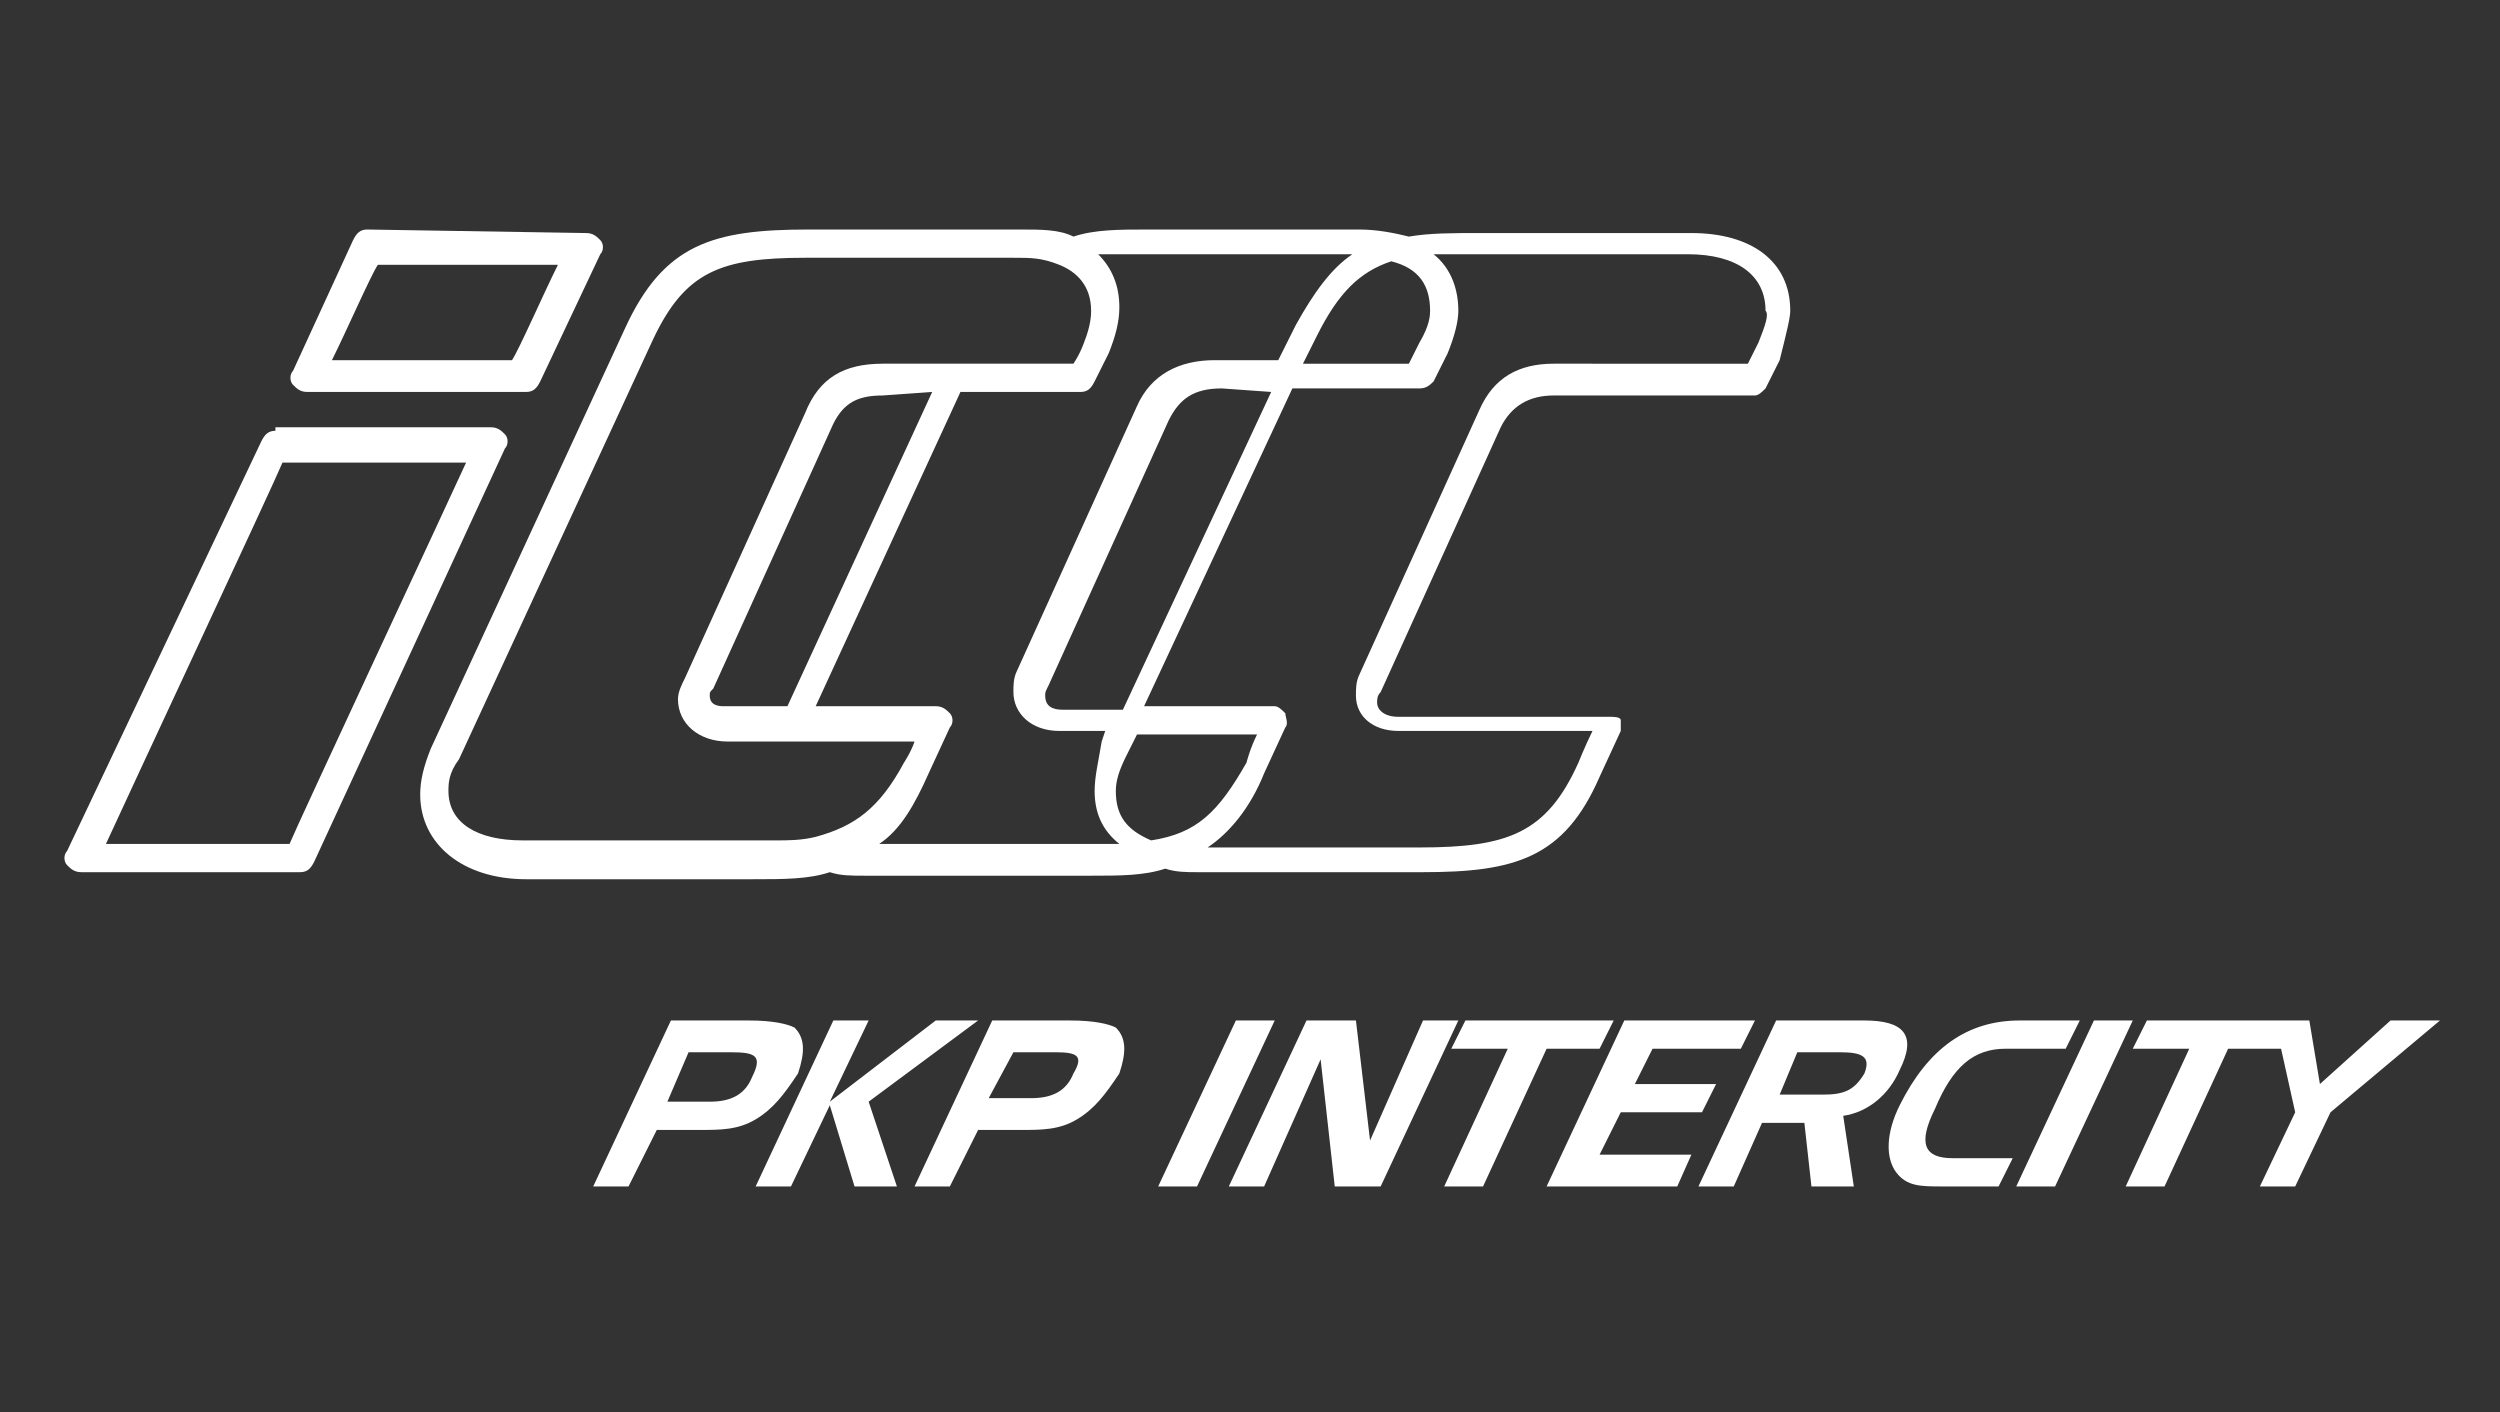 <?xml version="1.0" encoding="utf-8"?>
<!-- Generator: Adobe Illustrator 24.3.0, SVG Export Plug-In . SVG Version: 6.00 Build 0)  -->
<svg version="1.0" id="Warstwa_1" xmlns="http://www.w3.org/2000/svg" xmlns:xlink="http://www.w3.org/1999/xlink" x="0px" y="0px"
	 viewBox="0 0 70.8 40" enable-background="new 0 0 70.8 40" xml:space="preserve">
<rect x="0" y="0" width="70.8" height="40" fill="#333333" stroke="none"/>
<g>
	<path fill="#FFFFFF" d="M15.8,7.5c-0.4,0.8-1.1,2.4-1.3,2.7H9.4c0.4-0.8,1.1-2.4,1.3-2.7H15.8z M10.4,6.5c-0.2,0-0.3,0.1-0.4,0.3
		l-1.7,3.7c-0.1,0.1-0.1,0.3,0,0.4s0.2,0.2,0.4,0.2h6.2c0.2,0,0.3-0.1,0.4-0.3L17,7.2c0.1-0.1,0.1-0.3,0-0.4
		c-0.1-0.1-0.2-0.2-0.4-0.2L10.4,6.5L10.4,6.5z"/>
	<path fill="#FFFFFF" d="M13.2,13.1c-0.5,1.1-4.8,10.3-5,10.8H3c0.5-1.1,4.8-10.3,5-10.8H13.2z M7.8,12.2c-0.2,0-0.3,0.1-0.4,0.3
		L1.9,24.1c-0.1,0.1-0.1,0.3,0,0.4c0.1,0.1,0.2,0.2,0.4,0.2h6.2c0.2,0,0.3-0.1,0.4-0.3l5.4-11.7c0.1-0.1,0.1-0.3,0-0.4
		s-0.2-0.2-0.4-0.2H7.8z"/>
	<path fill="#FFFFFF" d="M49.8,9.7c0,0-0.2,0.4-0.3,0.6H44c-1,0-1.7,0.4-2.1,1.3l-3.4,7.5c0,0,0,0,0,0c-0.1,0.2-0.1,0.4-0.1,0.6
		c0,0.6,0.5,1,1.2,1h5.5c-0.2,0.4-0.4,0.9-0.4,0.9c-0.9,2-2,2.4-4.5,2.4h-6c0.6-0.4,1.2-1.1,1.6-2.1l0.6-1.3c0.1-0.1,0-0.3,0-0.4
		c-0.1-0.1-0.2-0.2-0.3-0.2h-3.7l4.2-9h3.6c0.2,0,0.3-0.1,0.4-0.2L41,10c0.2-0.5,0.3-0.9,0.3-1.2c0-0.6-0.2-1.2-0.7-1.6
		c0.4,0,0.7,0,1.2,0h6c1.4,0,2.2,0.6,2.2,1.6C50.1,8.9,50,9.2,49.8,9.7 M32.6,23.8c-0.7-0.3-1-0.7-1-1.4c0-0.3,0.1-0.6,0.3-1
		l0.3-0.6h3.4c-0.2,0.4-0.3,0.8-0.3,0.8C34.5,23,33.9,23.6,32.6,23.8L32.6,23.8z M36,11.1l-4.2,9h-1.7c-0.3,0-0.5-0.1-0.5-0.4
		c0-0.1,0-0.1,0.1-0.3c0,0,0,0,0,0l3.4-7.5c0.3-0.6,0.7-0.9,1.5-0.9L36,11.1z M30.8,23.9h-5.9c0.6-0.4,1-1.1,1.4-2l0.6-1.3
		c0.1-0.1,0.1-0.3,0-0.4S26.7,20,26.5,20h-3.4l4.1-8.9h3.4c0.2,0,0.3-0.1,0.4-0.3l0.4-0.8c0.2-0.5,0.3-0.9,0.3-1.3
		c0-0.6-0.2-1.1-0.6-1.5c0.3,0,0.7,0,1.2,0h6c-0.6,0.4-1.1,1.1-1.6,2l-0.5,1h-1.8c-1,0-1.8,0.4-2.2,1.3l-3.4,7.5c0,0,0,0,0,0
		c-0.1,0.2-0.1,0.4-0.1,0.6c0,0.6,0.5,1.1,1.3,1.1h1.3l-0.1,0.3C31.1,21.6,31,22,31,22.4c0,0.6,0.2,1.1,0.7,1.5
		C31.4,23.9,31.1,23.9,30.8,23.9L30.8,23.9z M26.4,11.1L22.3,20h-1.8c-0.1,0-0.4,0-0.4-0.3c0-0.1,0-0.1,0.1-0.2c0,0,0,0,0,0l3.4-7.5
		c0.3-0.6,0.7-0.8,1.4-0.8L26.4,11.1L26.4,11.1z M23.1,23.7c-0.4,0.1-0.8,0.1-1.1,0.1c-0.3,0-0.5,0-0.8,0h-6.4
		c-1.3,0-2.1-0.5-2.1-1.4c0-0.2,0-0.5,0.3-0.9l5.5-11.9c0.9-1.9,1.9-2.3,4.3-2.3h5.9c0.5,0,0.8,0,1.3,0.2c0.5,0.2,0.9,0.6,0.9,1.3
		c0,0.1,0,0.4-0.2,0.9c0,0-0.1,0.3-0.3,0.6h-2.7h-0.8h-1.9c-1.1,0-1.8,0.4-2.2,1.4l-3.4,7.5c0,0,0,0,0,0c-0.1,0.2-0.2,0.4-0.2,0.6
		c0,0.7,0.6,1.2,1.4,1.2h1.4h0.8h3.1c-0.1,0.3-0.3,0.6-0.3,0.6C24.9,22.9,24.2,23.4,23.1,23.7L23.1,23.7z M40.5,8.8
		c0,0.1,0,0.4-0.3,0.9c0,0-0.2,0.4-0.3,0.6h-3l0.4-0.8c0.6-1.2,1.2-1.8,2.1-2.1C40.2,7.6,40.5,8.1,40.5,8.8L40.5,8.8z M50.7,8.8
		c0-1.4-1.1-2.2-2.8-2.2h-6c-0.8,0-1.4,0-2,0.1c-0.4-0.1-0.9-0.2-1.4-0.2h-6c-0.8,0-1.5,0-2.1,0.2c-0.4-0.2-0.9-0.2-1.5-0.2h-6
		c-2.7,0-4.1,0.4-5.2,2.8l-5.5,11.9c-0.2,0.5-0.3,0.9-0.3,1.3c0,1.4,1.2,2.4,3,2.4h6.4c0.9,0,1.6,0,2.2-0.2c0.3,0.1,0.6,0.1,1,0.1
		h6.4c0.8,0,1.5,0,2.1-0.2c0.3,0.1,0.6,0.1,0.9,0.1h6.4c2.6,0,4-0.4,5-2.7l0.6-1.3c0-0.1,0-0.2,0-0.3s-0.2-0.1-0.3-0.1h-6
		c-0.4,0-0.6-0.2-0.6-0.4c0-0.1,0-0.2,0.1-0.3v0l3.4-7.5c0.3-0.6,0.8-0.9,1.5-0.9h5.7c0.1,0,0.2-0.1,0.3-0.2l0.4-0.8
		C50.6,9.4,50.7,9,50.7,8.8L50.7,8.8z"/>
	<path fill="#FFFFFF" d="M67.7,28.9l-2,1.8l-0.3-1.8h-1.1v0h-3.5l-0.4,0.8h1.6l-1.8,3.9h1.1l1.8-3.9h1.5l0.4,1.8l-1,2.1h1l1-2.1
		l3.1-2.6H67.7z M58.2,33.6l2.2-4.7h-1.1l-2.2,4.7H58.2z M56.6,33.6l0.4-0.8h-1.7c-0.8,0-1-0.4-0.5-1.4c0.5-1.2,1.1-1.7,2-1.7h1.7
		l0.4-0.8h-1.7c-1.5,0-2.6,0.8-3.4,2.4c-0.4,0.8-0.4,1.5-0.1,1.9c0.3,0.4,0.7,0.4,1.3,0.4H56.6z M52.1,29.8h-1.2l-0.5,1.2h1.2
		c0.6,0,0.9-0.1,1.2-0.6C53,29.9,52.7,29.8,52.1,29.8L52.1,29.8z M51.3,33.6l-0.2-1.8h-1.2l-0.8,1.8h-1l2.2-4.7h2.5
		c1.1,0,1.5,0.4,1,1.4c-0.3,0.7-0.9,1.2-1.6,1.3l0.3,2H51.3z M47.5,33.6l0.4-0.9h-2.6l0.6-1.2h2.3l0.4-0.8h-2.3l0.5-1h2.5l0.4-0.8
		H46l-2.2,4.7L47.5,33.6z M45.3,29.7l0.4-0.8h-4.2l-0.4,0.8h1.6l-1.8,3.9H42l1.8-3.9H45.3z M39.1,33.6l2.2-4.7h-1l-1.5,3.4l-0.4-3.4
		H37l-2.2,4.7h1l1.6-3.6l0.4,3.6H39.1z M33.9,33.6l2.2-4.7H35l-2.2,4.7H33.9z M29.9,29.8h-1.2L28,31.1h1.2c0.6,0,1-0.2,1.2-0.7
		C30.7,29.9,30.5,29.8,29.9,29.8L29.9,29.8z M30.5,31.7C30,32,29.5,32,28.9,32h-1.2l-0.8,1.6h-1l2.2-4.7h2.2c0.7,0,1.1,0.1,1.3,0.2
		c0.3,0.3,0.3,0.7,0.1,1.3C31.3,31,31,31.4,30.5,31.7L30.5,31.7z M25.4,33.6l-0.8-2.4l3.1-2.3h-1.2l-3,2.3l1.1-2.3h-1l-2.2,4.7h1
		l1.1-2.3l0.7,2.3H25.4z M20.7,29.8h-1.2l-0.6,1.4h1.2c0.6,0,1-0.2,1.2-0.7C21.6,29.9,21.4,29.8,20.7,29.8L20.7,29.8z M21.4,31.7
		c-0.5,0.3-1,0.3-1.6,0.3h-1.2l-0.8,1.6h-1l2.2-4.7h2.2c0.7,0,1.1,0.1,1.3,0.2c0.3,0.3,0.3,0.7,0.1,1.3C22.2,31,21.9,31.4,21.4,31.7
		L21.4,31.7z"/>
</g>
</svg>
